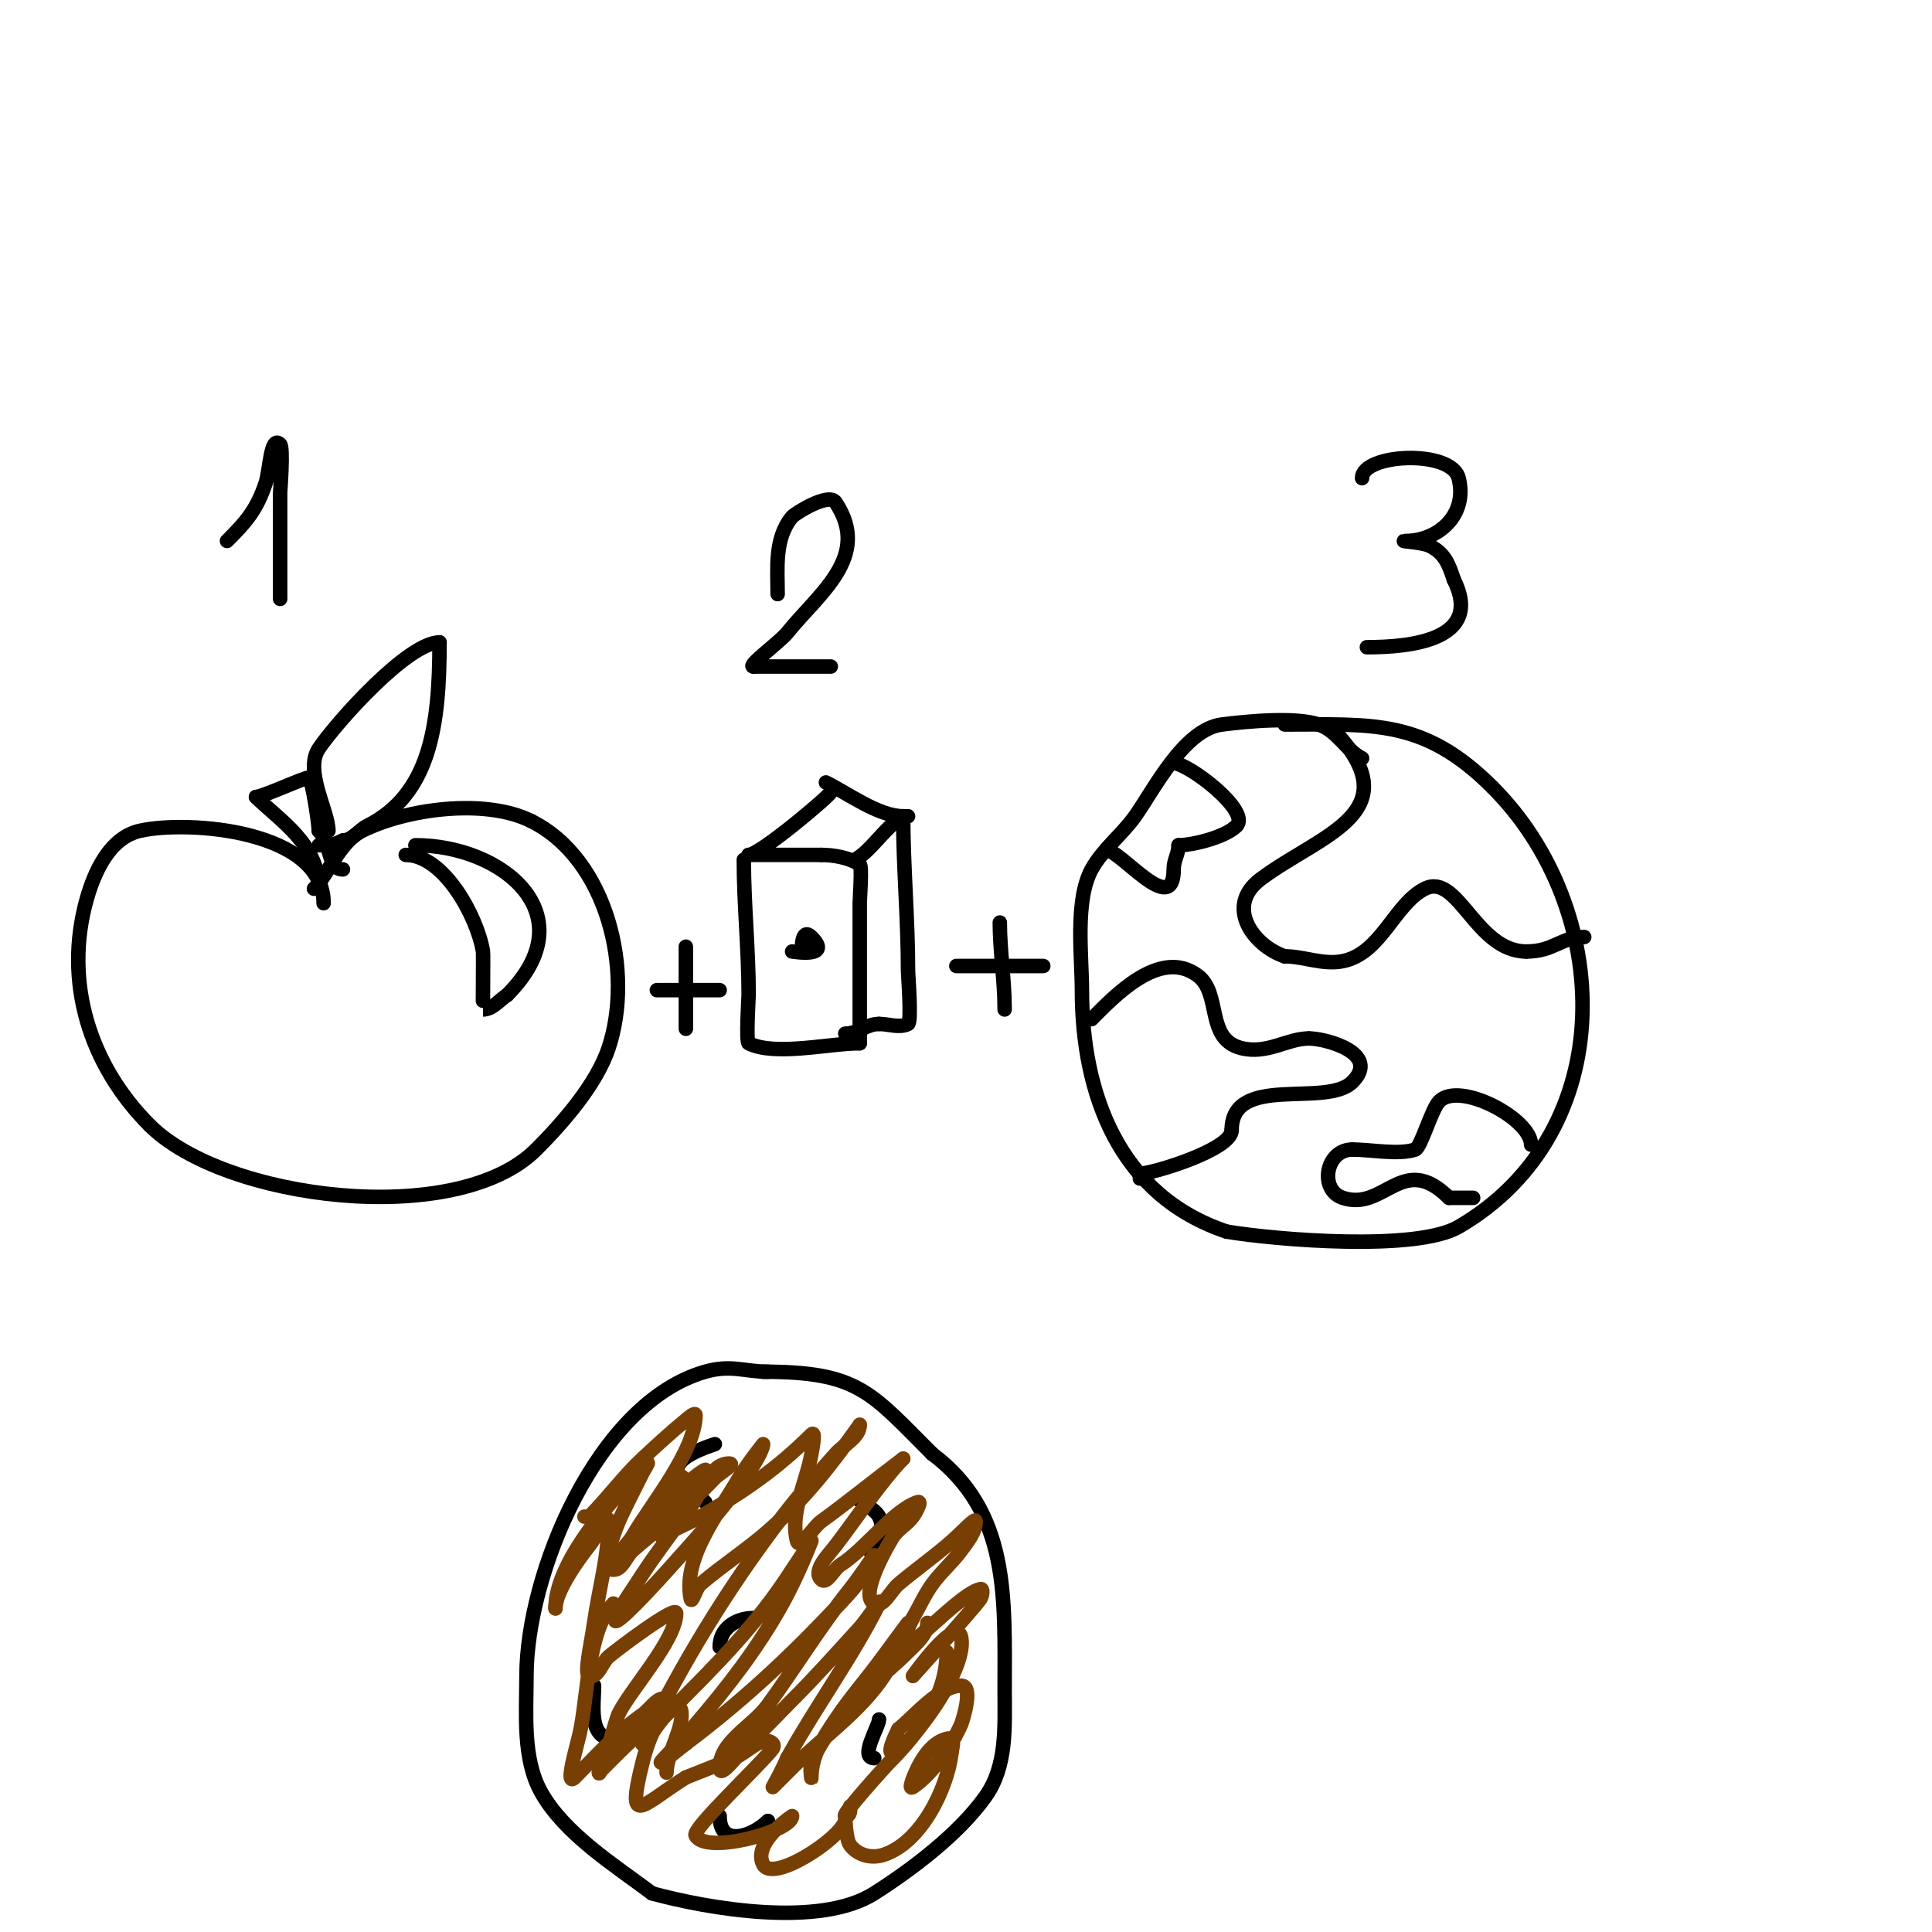 <svg viewBox='0 0 400 400' version='1.1' xmlns='http://www.w3.org/2000/svg' xmlns:xlink='http://www.w3.org/1999/xlink'><g fill='none' stroke='#000000' stroke-width='3' stroke-linecap='round' stroke-linejoin='round'><path d='M67,187c0,-15.121 -27.952,-17.233 -38,-15c-6.322,1.405 -9.449,8.572 -11,14c-4.935,17.273 0.573,34.573 13,47'/><path d='M31,233c15.415,15.415 63.534,21.466 80,5c5.474,-5.474 12.492,-13.475 15,-21c5.268,-15.804 -0.184,-39.092 -16,-47'/><path d='M110,170c-9.62,-4.81 -25.992,-2.504 -35,2c-4.774,2.387 -6.908,8.908 -10,12'/><path d='M65,184'/><path d='M66,184c0,-9.285 -8.203,-14.203 -13,-19'/><path d='M53,165c1.344,0 10.685,-4.315 11,-4c0.636,0.636 2,9.429 2,11'/><path d='M66,172c2.701,2.701 1.717,8 5,8'/><path d='M84,177c7.828,0 14.776,12.658 16,20c0.08,0.478 -0.054,12 0,12c1.944,0 3.383,-1.922 5,-3'/><path d='M105,206c16.596,-16.596 -0.936,-31 -19,-31'/><path d='M86,175'/><path d='M154,178c0,9.3 1,18.595 1,28c0,0.414 -0.589,9.705 0,10c5.434,2.717 16.812,0 23,0'/><path d='M178,216c0,-9.667 0,-19.333 0,-29c0,-0.899 0.515,-7.657 0,-8c-2.195,-1.463 -5.484,-2 -8,-2'/><path d='M170,177c-5,0 -10,0 -15,0'/><path d='M163,193'/><path d='M155,177c2.305,0 17,-12.392 17,-13'/><path d='M177,178c3.655,-1.827 7.665,-9 11,-9'/><path d='M171,162c4.67,2.335 10.915,7 16,7'/><path d='M187,169c0,10.51 1,21.311 1,32c0,0.911 0.784,10.608 0,11c-1.789,0.894 -4,0 -6,0'/><path d='M182,212c-2.695,0 -4.211,2 -7,2'/><path d='M164,197c0.289,0 8.456,1.456 4,-3c-2.037,-2.037 -2,2.181 -2,3'/><path d='M282,157c-3.377,-1.689 -5.06,-5.687 -9,-7c-4.914,-1.638 -14.942,-0.632 -20,0c-7.915,0.989 -14.182,13.655 -18,19c-2.754,3.855 -6.731,6.841 -9,11c-3.493,6.404 -2,18.031 -2,25c0,21.454 7.675,42.558 30,50'/><path d='M254,255c10.212,1.702 39.252,4.103 48,-1c33.827,-19.732 32.109,-65.891 7,-91'/><path d='M309,163c-14.173,-14.173 -24.692,-13 -43,-13'/><path d='M275,150c18.144,18.144 -1.338,22.504 -14,32c-7.538,5.654 -1.456,13.848 5,16'/><path d='M266,198c4.039,0 7.877,1.825 12,1c7.961,-1.592 10.702,-11.851 17,-15c6.863,-3.432 10.583,13 21,13'/><path d='M316,197c5.763,0 7.11,-3 12,-3'/><path d='M226,211c4.668,-4.668 14.166,-14.876 22,-9c4.938,3.703 1.542,13.135 9,15c5.377,1.344 9.487,-2 14,-2'/><path d='M271,215c3.502,0 14.922,3.078 9,9c-5.432,5.432 -25,-1.815 -25,10'/><path d='M255,234c0,4.027 -16.417,9 -19,9'/><path d='M236,243l0,1'/><path d='M317,237c0,-5.348 -14.787,-13.213 -19,-9c-1.627,1.627 -3.803,9.601 -5,10c-3.464,1.155 -9.197,0 -13,0'/><path d='M280,238c-5.551,0 -6.953,8.349 -2,10c8.645,2.882 12.387,-9.613 22,0'/><path d='M300,248c1.667,0 3.333,0 5,0'/><path d='M243,158c3.007,0 16.069,9.931 13,13c-2.375,2.375 -9.173,4 -12,4'/><path d='M244,175c0,1.864 -1,3.005 -1,5c0,10.212 -10.949,-4 -14,-4'/><path d='M136,205c4.333,0 8.667,0 13,0'/><path d='M142,196c0,5.667 0,11.333 0,17'/><path d='M198,200c6,0 12,0 18,0'/><path d='M207,191c0,5.89 1,11.972 1,18'/><path d='M159,284c-4.839,0 -7.645,-1.53 -13,0c-22.452,6.415 -37,42.019 -37,63c0,7.673 -0.86,17.052 3,24c4.812,8.661 15.261,15.196 23,21'/><path d='M135,392c11.535,3.146 34.683,7.202 46,0c7.875,-5.011 17.479,-12.271 23,-20c4.565,-6.391 4,-14.618 4,-22c0,-19.127 1.118,-36.912 -15,-49'/><path d='M193,301c-12.857,-12.857 -15.32,-17 -35,-17'/><path d='M148,299c-13.681,4.56 -5.969,8.031 -2,12'/><path d='M177,310c1.06,0.707 4.288,2.575 5,4c1.847,3.693 -2,5.3 -2,7'/><path d='M182,356c0,1.429 -4.165,8 -1,8'/><path d='M123,349c0,3.863 -1.32,11 4,11'/><path d='M149,376c0,6.595 6.799,4.201 10,1'/><path d='M156,335c-3.588,0 -7,2.085 -7,6'/><path d='M68,172c0,-4.062 -5.051,-12.423 -2,-17c3.426,-5.139 18.382,-22 25,-22'/><path d='M91,133c0,17.365 -1.997,31.499 -15,38c-1.657,0.829 -3.074,3 -5,3'/><path d='M71,174c-2.025,1.013 -2.868,1 -5,1'/><path d='M47,112c4.051,-4.051 6.165,-6.496 8,-12c0.901,-2.702 0.986,-10.014 3,-8c0.709,0.709 0,9.775 0,10c0,7.333 0,14.667 0,22'/><path d='M161,123c0,-5.329 -0.723,-11.532 3,-16c0.541,-0.649 7.585,-5.122 9,-3c7.513,11.27 -3.553,18.941 -10,27c-1.548,1.935 -8.544,7 -7,7'/><path d='M156,138c5.333,0 10.667,0 16,0'/><path d='M282,99c0,-5.089 18.495,-6.021 20,0c1.922,7.689 -4.298,13 -11,13c-1.7,0 3.48,0.24 5,1c3.142,1.571 3.923,3.77 5,7'/><path d='M301,120c6.29,12.581 -9.167,14 -18,14'/></g>
<g fill='none' stroke='#783f04' stroke-width='3' stroke-linecap='round' stroke-linejoin='round'><path d='M196,342c0,9.047 -5.688,16.688 -12,23c-0.097,0.097 -10.088,11 -9,11c1.236,0 1,-1.402 1,-2'/><path d='M192,336c0,2.404 -2.3,4.3 -4,6c-5.402,5.402 -11.663,9.494 -16,16c-1.491,2.236 -3.002,4.505 -4,7c-0.371,0.928 0,4 0,3c0,-4.586 2.449,-8.174 5,-12c1.849,-2.773 3.918,-5.397 6,-8c3.123,-3.904 6,-8 9,-12c0.2,-0.267 0.138,0.697 0,1c-1.542,3.393 -2.933,6.899 -5,10c-4.98,7.469 -12.726,12.726 -19,19c-1.333,1.333 -4,4 -4,4c0,0 2.17,-3.924 3,-6'/><path d='M163,364c6.034,-10.862 13.499,-20.998 19,-32c0.955,-1.909 -2.564,3.421 -4,5c-4.601,5.061 -9.164,10.164 -14,15c-3,3 -5.873,6.133 -9,9c-1.919,1.759 -6,7.603 -6,5c0,-5.467 6.784,-8.579 10,-13c5.766,-7.929 10.876,-16.345 17,-24c1.791,-2.239 5,-7 5,-7c0,0 -0.667,1.333 -1,2c-1.909,3.818 -5.069,6.897 -8,10c-9.293,9.84 -19.183,18.887 -30,27'/><path d='M142,361c-10.324,8.259 -2.918,1.737 2,-4c6.836,-7.976 12.872,-15.77 18,-25c3.283,-5.91 6,-13 6,-13c0,0 -3.859,5.779 -4,6c-7.084,11.131 -15.662,19.662 -25,29c-1.667,1.667 -3.333,3.333 -5,5c-0.527,0.527 -1.333,2.667 -1,2c8.428,-16.855 17.328,-31.736 29,-47c3.448,-4.509 7.229,-8.757 11,-13c1.73,-1.946 5,-3.397 5,-6'/><path d='M178,295c-5.966,8.353 -11.233,15.204 -19,22c-4.466,3.908 -9.494,7.138 -14,11c-0.913,0.782 -1.764,4.179 -2,3c-1.722,-8.61 5.917,-17.854 10,-25c1.423,-2.49 5,-7 5,-7c0,0 0.259,2.689 -10,15c-1.387,1.664 -30.767,35.65 -17,15c1.333,-2 2.614,-4.036 4,-6c2.615,-3.704 5.333,-7.333 8,-11'/><path d='M143,312c2.408,-3.211 3.986,-9 8,-9c1.414,0 -2,2 -3,3c-1.667,1.667 -3.256,3.414 -5,5c-3.853,3.502 -8.108,6.541 -12,10c-1.409,1.253 -2.114,4 -4,4c-2.687,0 2.667,-4.667 4,-7c3.509,-6.14 13,-17.531 13,-25c0,-0.745 -1.423,0.528 -2,1c-3.107,2.542 -6.066,5.261 -9,8c-3.908,3.647 -7.357,8.357 -11,12c-0.236,0.236 -0.667,0 -1,0'/><path d='M127,332c-5.354,5.354 -5.348,19.839 -7,27c-0.679,2.941 -3.134,11.134 -1,9c4.277,-4.277 8.776,-9.343 14,-13c1.592,-1.115 3.626,-4.374 5,-3c1.795,1.795 -1.95,4.689 -3,7c-0.872,1.919 -1.489,3.955 -2,6c-3.449,13.795 -0.078,8.674 9,3'/><path d='M142,368c3.333,-1.333 6.68,-2.633 10,-4c2.633,-1.084 5.986,-5.014 8,-3c0.236,0.236 0.2,0.733 0,1c-2.52,3.36 -16.709,16.583 -16,18c2.03,4.06 20,-0.787 20,-4c0,-0.018 -8.268,5.464 -6,10c1.916,3.832 15.679,-5.036 17,-9'/><path d='M175,377c0,-2.24 -0.04,3.614 1,5c1.569,2.092 4.373,2.876 7,2c7.759,-2.586 13.082,-13.656 14,-21c0.237,-1.892 0.921,-3.48 -1,-3c-2.744,0.686 -4.735,3.47 -6,6c-0.615,1.229 -2.144,4.762 -1,4c4.064,-2.709 8.058,-8.631 10,-13c0.129,-0.291 2.74,-8 0,-8c-4.501,0 -9.821,6.457 -13,9'/><path d='M186,358c-7.756,15.512 14.851,-9.743 13,-19c-0.952,-4.76 -10,8 -10,8c0,0 12.992,-14.387 14,-16c0.353,-0.565 0.654,-2.131 0,-2c-5.452,1.09 -21.589,21.179 -14,6'/><path d='M189,335c1.333,-2.333 2.438,-4.813 4,-7c1.786,-2.501 4.192,-4.515 6,-7c1.315,-1.808 3,-3.764 3,-6c0,-1.007 -2.544,2.076 -6,5c-3.259,2.757 -6.741,5.243 -10,8c-1.629,1.379 -3.091,4.955 -5,4c-3.579,-1.79 3.936,-13.911 4,-14c1.109,-1.525 2.904,-2.466 4,-4c0.613,-0.858 2,-3.333 1,-3c-5.095,1.698 -10.958,9.849 -16,13c-1.413,0.883 -2.821,4.179 -4,3c-1.795,-1.795 1.452,-4.988 3,-7c3.737,-4.858 9.786,-13.786 14,-18'/><path d='M187,302c-5.823,4.367 -11.14,8.738 -17,13c-1.726,1.255 -4.482,6.071 -5,4c-1.475,-5.901 1.943,-12.01 3,-18c0.232,-1.313 0.943,-4.943 0,-4c-7.032,7.032 -14.039,11.879 -23,17c-1.941,1.109 -4,2 -6,3c-0.667,0.333 -2.146,1.731 -2,1c1.202,-6.011 17.053,-20.443 4,-10'/><path d='M141,308c-2,2.333 -3.923,4.735 -6,7c-2.23,2.432 -7,7 -7,7c0,0 1.452,-1.233 2,-2c2.365,-3.311 4.123,-7.123 7,-10c1.333,-1.333 5.333,-5.333 4,-4c-3.214,3.214 -10.836,18 -15,18c-0.667,0 -0.094,-1.34 0,-2c0.552,-3.862 2.255,-7.51 4,-11c1,-2 2,-4 3,-6c0.333,-0.667 1.527,-2.527 1,-2c-6.396,6.396 -19,19.927 -19,30'/><path d='M115,333c0,-3.596 4.907,-10.384 7,-13c1.333,-1.667 4,-7.134 4,-5c0,7.209 -1.975,13.827 -3,21c-0.66,4.617 -2.138,10.715 -1,11c1.829,0.457 2.591,-2.747 4,-4c1.248,-1.109 14,-10.788 14,-9c0,5.602 -9.666,16 -12,21c-0.438,0.938 -4,13.758 -4,12'/><path d='M124,367c4.467,-4.467 9.478,-9.844 15,-13c0.579,-0.331 1.838,-0.647 2,0c0.83,3.319 -3,9.078 -3,13'/></g>
</svg>